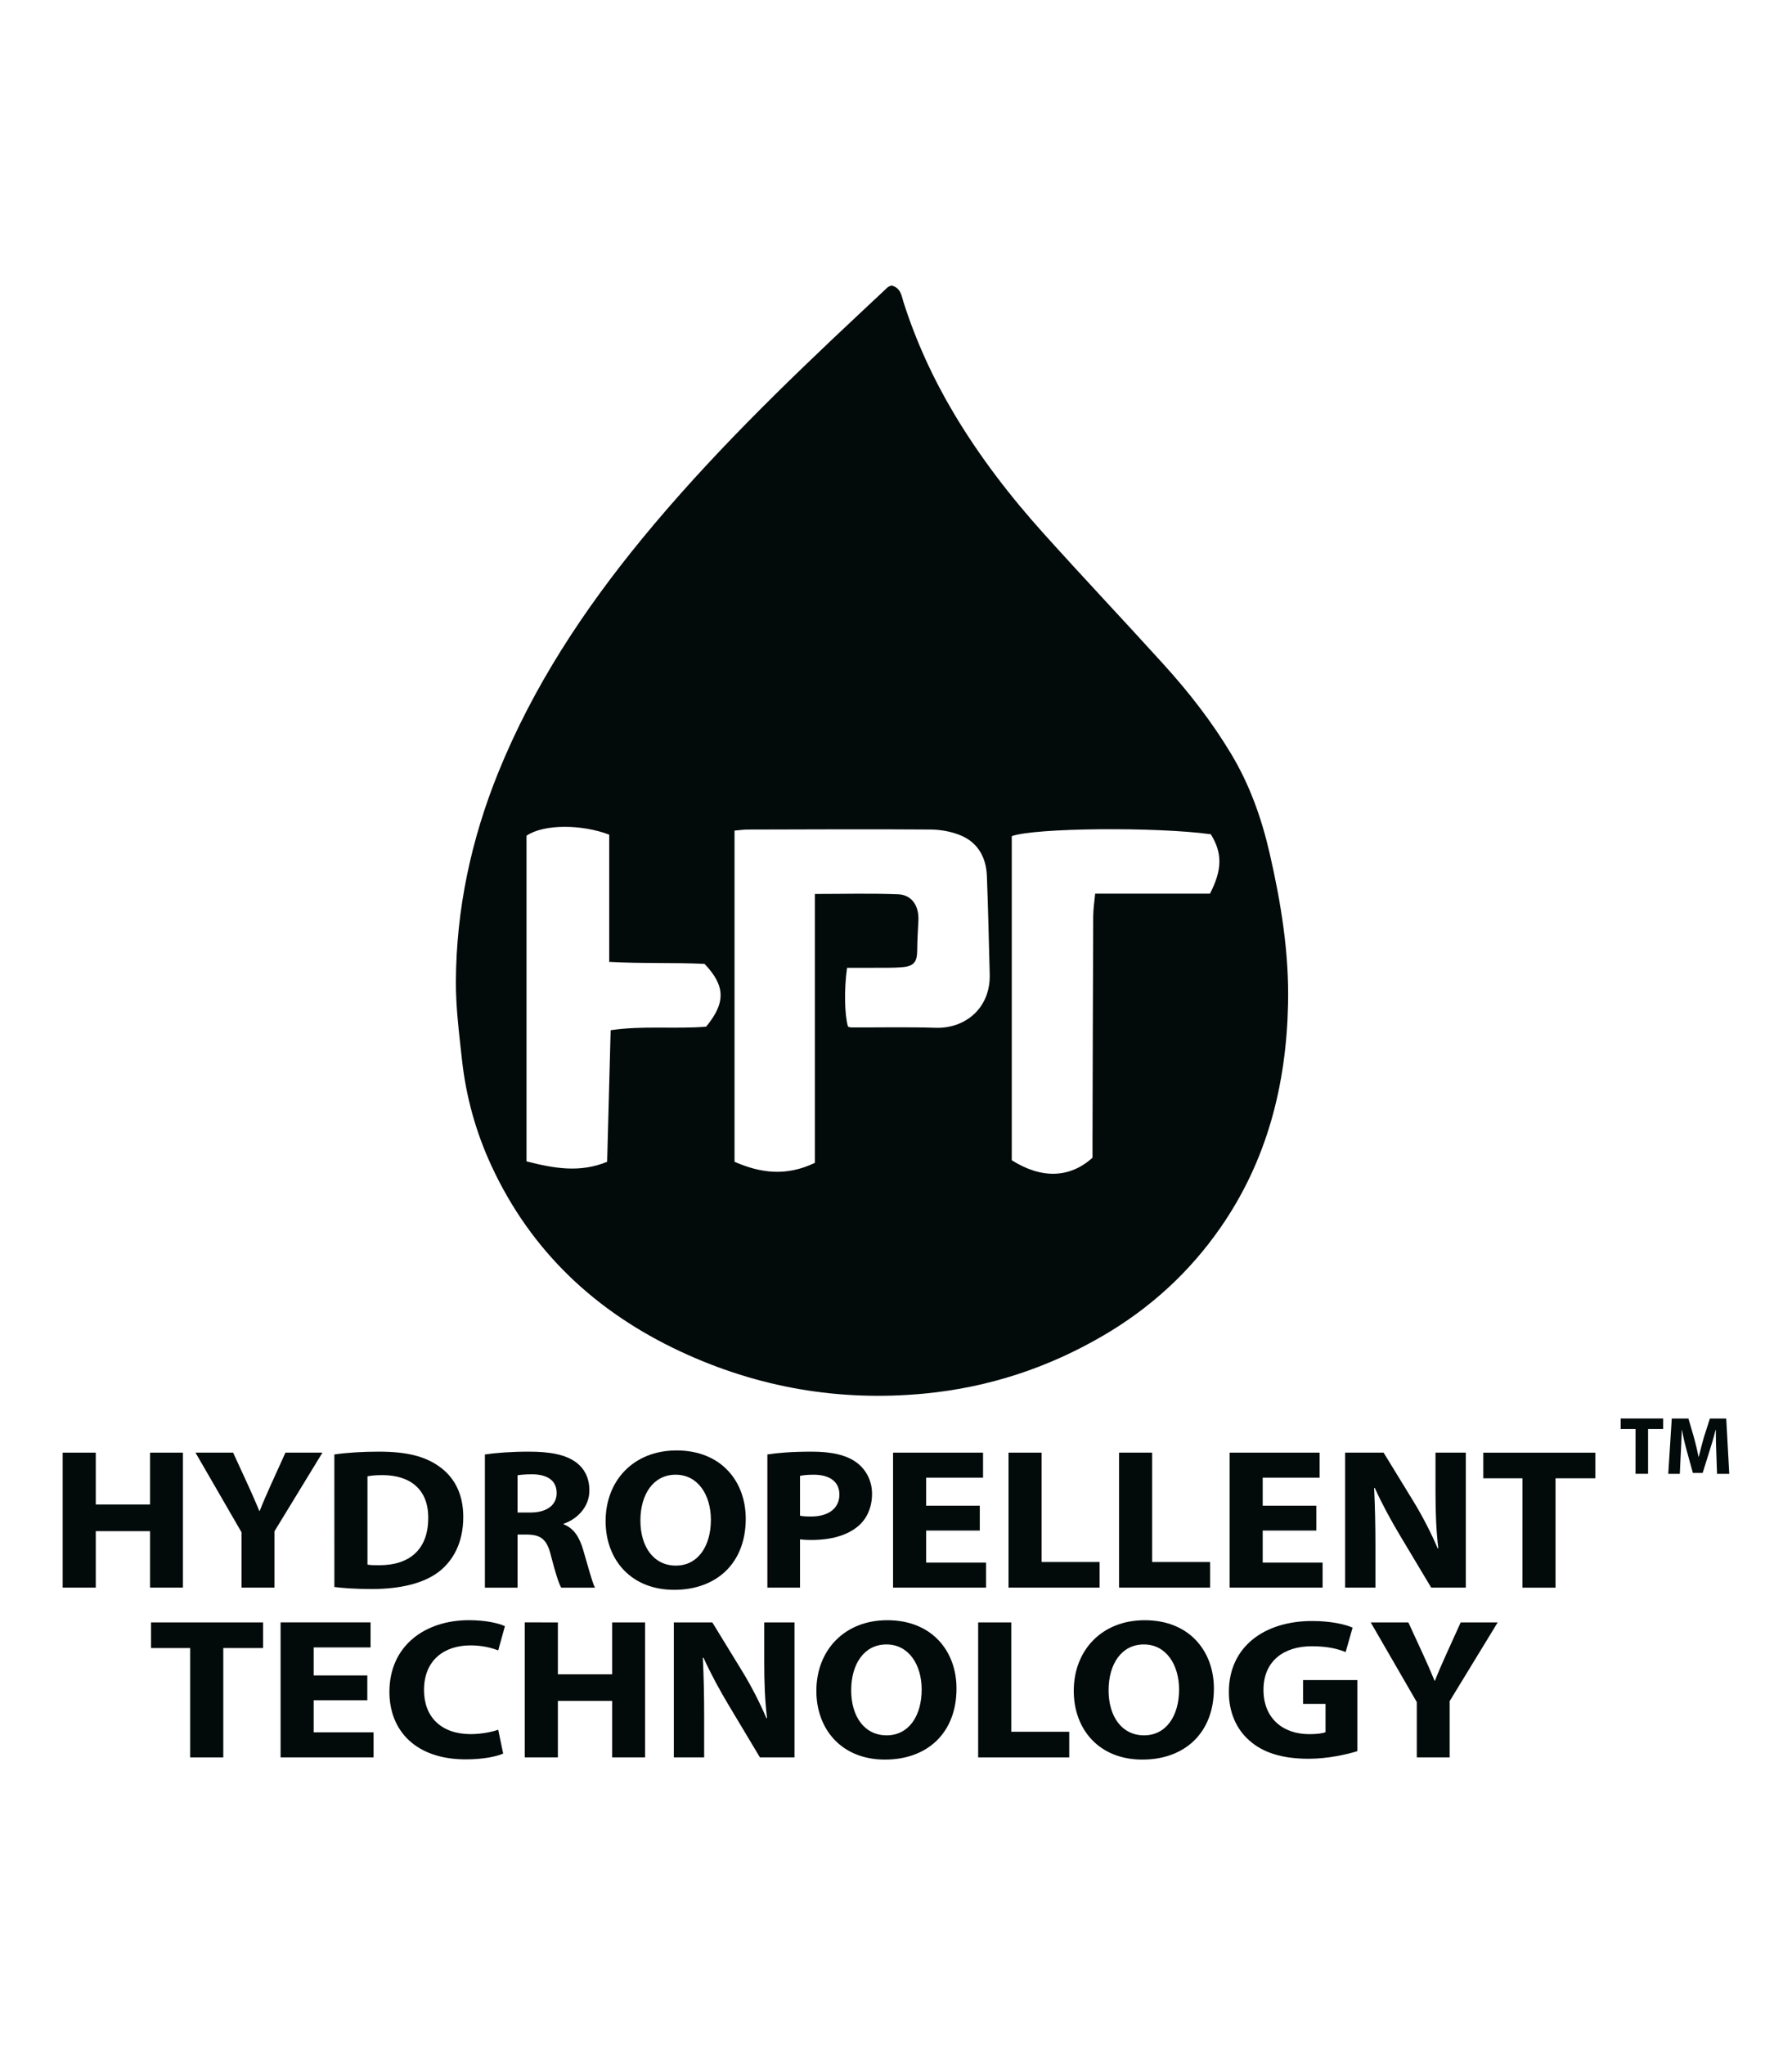 <?xml version="1.0" encoding="utf-8"?>
<!-- Generator: Adobe Illustrator 27.0.0, SVG Export Plug-In . SVG Version: 6.00 Build 0)  -->
<!DOCTYPE svg PUBLIC "-//W3C//DTD SVG 1.1//EN" "http://www.w3.org/Graphics/SVG/1.1/DTD/svg11.dtd">
<svg version="1.1" id="Camada_1" xmlns="http://www.w3.org/2000/svg" xmlns:xlink="http://www.w3.org/1999/xlink" x="0px" y="0px"
	 width="56.1px" height="64px" viewBox="0 0 56.1 64" style="enable-background:new 0 0 56.1 64;" xml:space="preserve">
<g>
	<g>
		<path style="fill:#020A0A;" d="M51.202,44.721h-0.465v-0.329h1.33v0.329h-0.473v1.402h-0.393L51.202,44.721L51.202,44.721z"/>
		<path style="fill:#020A0A;" d="M53.73,45.461c-0.008-0.208-0.015-0.46-0.015-0.711h-0.008c-0.054,0.221-0.126,0.467-0.193,0.67
			l-0.211,0.676h-0.306l-0.185-0.67c-0.056-0.203-0.116-0.449-0.157-0.676H52.65c-0.01,0.234-0.018,0.501-0.031,0.717l-0.031,0.658
			h-0.362l0.11-1.731h0.521l0.17,0.578c0.054,0.2,0.108,0.416,0.146,0.619h0.008c0.049-0.2,0.108-0.429,0.164-0.622l0.185-0.575
			h0.511l0.095,1.731h-0.383L53.73,45.461z"/>
	</g>
	<g>
		<g>
			<path style="fill:#020A0A;" d="M2.998,45.461v1.623h1.7v-1.623h1.029v4.224H4.698v-1.767h-1.7v1.767H1.962v-4.224H2.998z"/>
		</g>
		<g>
			<path style="fill:#020A0A;" d="M7.562,49.685v-1.73L6.12,45.461h1.178l0.467,1.015c0.142,0.307,0.237,0.533,0.352,0.808h0.014
				c0.102-0.263,0.21-0.508,0.345-0.808l0.46-1.015h1.158l-1.503,2.463v1.761H7.562z"/>
		</g>
		<g>
			<path style="fill:#020A0A;" d="M10.467,45.518c0.379-0.056,0.873-0.088,1.395-0.088c0.867,0,1.429,0.144,1.869,0.451
				c0.474,0.326,0.772,0.846,0.772,1.592c0,0.808-0.318,1.366-0.758,1.711c-0.481,0.37-1.212,0.545-2.106,0.545
				c-0.535,0-0.914-0.031-1.171-0.063L10.467,45.518L10.467,45.518z M11.503,48.965c0.088,0.019,0.23,0.019,0.359,0.019
				c0.934,0.006,1.544-0.47,1.544-1.479c0.007-0.877-0.548-1.341-1.435-1.341c-0.23,0-0.379,0.019-0.467,0.038v2.763H11.503z"/>
		</g>
		<g>
			<path style="fill:#020A0A;" d="M15.18,45.518c0.332-0.05,0.826-0.088,1.375-0.088c0.677,0,1.151,0.094,1.476,0.332
				c0.271,0.201,0.42,0.495,0.42,0.884c0,0.539-0.413,0.909-0.806,1.04v0.019c0.318,0.119,0.494,0.401,0.609,0.79
				c0.142,0.476,0.284,1.028,0.372,1.191H17.57c-0.074-0.119-0.183-0.464-0.318-0.984c-0.122-0.526-0.318-0.67-0.738-0.677h-0.311
				v1.661H15.18V45.518z M16.202,47.335h0.406c0.515,0,0.819-0.238,0.819-0.608c0-0.389-0.284-0.583-0.758-0.589
				c-0.251,0-0.393,0.019-0.467,0.031V47.335z"/>
		</g>
		<g>
			<path style="fill:#020A0A;" d="M23.346,47.529c0,1.385-0.907,2.225-2.241,2.225c-1.354,0-2.146-0.946-2.146-2.15
				c0-1.266,0.873-2.212,2.221-2.212C22.581,45.392,23.346,46.364,23.346,47.529z M20.048,47.586c0,0.827,0.42,1.41,1.11,1.41
				c0.697,0,1.097-0.614,1.097-1.435c0-0.758-0.393-1.41-1.104-1.41C20.455,46.151,20.048,46.765,20.048,47.586z"/>
		</g>
		<g>
			<path style="fill:#020A0A;" d="M24.023,45.518c0.318-0.05,0.765-0.088,1.395-0.088c0.636,0,1.09,0.113,1.395,0.338
				c0.291,0.213,0.487,0.564,0.487,0.978s-0.149,0.765-0.42,1.003c-0.352,0.307-0.873,0.445-1.483,0.445
				c-0.135,0-0.257-0.006-0.352-0.019v1.51h-1.022C24.023,49.685,24.023,45.518,24.023,45.518z M25.046,47.435
				c0.088,0.019,0.196,0.025,0.345,0.025c0.548,0,0.887-0.257,0.887-0.689c0-0.389-0.291-0.62-0.806-0.62
				c-0.21,0-0.352,0.019-0.427,0.038v1.246H25.046z"/>
		</g>
		<g>
			<path style="fill:#020A0A;" d="M30.673,47.899h-1.679v1.003h1.875v0.783h-2.911v-4.224h2.817v0.783h-1.781v0.877h1.679V47.899z"/>
		</g>
		<g>
			<path style="fill:#020A0A;" d="M31.573,45.461h1.036v3.422h1.815v0.802h-2.851V45.461z"/>
		</g>
		<g>
			<path style="fill:#020A0A;" d="M35.033,45.461h1.036v3.422h1.815v0.802h-2.851C35.033,49.685,35.033,45.461,35.033,45.461z"/>
		</g>
		<g>
			<path style="fill:#020A0A;" d="M41.209,47.899H39.53v1.003h1.875v0.783h-2.911v-4.224h2.817v0.783H39.53v0.877h1.679V47.899z"/>
		</g>
		<g>
			<path style="fill:#020A0A;" d="M42.11,49.685v-4.224h1.205l0.948,1.548c0.271,0.445,0.542,0.971,0.745,1.448h0.02
				c-0.068-0.558-0.088-1.128-0.088-1.761v-1.235h0.948v4.224h-1.083l-0.975-1.629c-0.271-0.451-0.569-0.996-0.792-1.492
				l-0.02,0.006c0.027,0.558,0.041,1.153,0.041,1.843v1.272C43.059,49.685,42.11,49.685,42.11,49.685z"/>
		</g>
		<g>
			<path style="fill:#020A0A;" d="M47.662,46.264h-1.226v-0.802h3.507v0.802h-1.246v3.422h-1.036L47.662,46.264L47.662,46.264z"/>
		</g>
	</g>
	<g>
		<g>
			<path style="fill:#020A0A;" d="M5.954,51.576H4.728v-0.802h3.507v0.802H6.99v3.422H5.954V51.576z"/>
		</g>
		<g>
			<path style="fill:#020A0A;" d="M11.499,53.211H9.82v1.003h1.875v0.783H8.784v-4.224h2.817v0.783H9.82v0.877h1.679V53.211z"/>
		</g>
		<g>
			<path style="fill:#020A0A;" d="M15.752,54.878c-0.19,0.088-0.616,0.182-1.171,0.182c-1.578,0-2.39-0.909-2.39-2.112
				c0-1.441,1.11-2.244,2.492-2.244c0.535,0,0.941,0.1,1.124,0.188l-0.21,0.758c-0.21-0.081-0.501-0.157-0.867-0.157
				c-0.819,0-1.456,0.458-1.456,1.398c0,0.846,0.542,1.379,1.463,1.379c0.311,0,0.657-0.063,0.86-0.138L15.752,54.878z"/>
		</g>
		<g>
			<path style="fill:#020A0A;" d="M17.465,50.774v1.623h1.7v-1.623h1.029v4.224h-1.029V53.23h-1.7v1.767h-1.036v-4.224L17.465,50.774
				L17.465,50.774z"/>
		</g>
		<g>
			<path style="fill:#020A0A;" d="M21.095,54.998v-4.224H22.3l0.948,1.548c0.271,0.445,0.542,0.971,0.745,1.448h0.02
				c-0.068-0.558-0.088-1.128-0.088-1.761v-1.235h0.948v4.224H23.79l-0.975-1.629c-0.271-0.451-0.569-0.996-0.792-1.492l-0.02,0.006
				c0.027,0.558,0.041,1.153,0.041,1.843v1.272C22.044,54.998,21.095,54.998,21.095,54.998z"/>
		</g>
		<g>
			<path style="fill:#020A0A;" d="M29.944,52.842c0,1.385-0.907,2.225-2.241,2.225c-1.354,0-2.146-0.946-2.146-2.15
				c0-1.266,0.873-2.212,2.221-2.212C29.179,50.705,29.944,51.676,29.944,52.842z M26.647,52.898c0,0.827,0.42,1.41,1.11,1.41
				c0.697,0,1.097-0.614,1.097-1.435c0-0.758-0.393-1.41-1.104-1.41C27.053,51.463,26.647,52.077,26.647,52.898z"/>
		</g>
		<g>
			<path style="fill:#020A0A;" d="M30.622,50.774h1.036v3.422h1.815v0.802h-2.851V50.774z"/>
		</g>
		<g>
			<path style="fill:#020A0A;" d="M38.002,52.842c0,1.385-0.907,2.225-2.241,2.225c-1.354,0-2.146-0.946-2.146-2.15
				c0-1.266,0.873-2.212,2.221-2.212C37.237,50.705,38.002,51.676,38.002,52.842z M34.705,52.898c0,0.827,0.42,1.41,1.11,1.41
				c0.697,0,1.097-0.614,1.097-1.435c0-0.758-0.393-1.41-1.104-1.41C35.111,51.463,34.705,52.077,34.705,52.898z"/>
		</g>
		<g>
			<path style="fill:#020A0A;" d="M42.492,54.803c-0.318,0.1-0.921,0.238-1.523,0.238c-0.833,0-1.435-0.194-1.855-0.57
				c-0.42-0.363-0.65-0.915-0.643-1.535c0.007-1.404,1.111-2.206,2.607-2.206c0.589,0,1.043,0.107,1.266,0.207l-0.217,0.765
				c-0.25-0.1-0.562-0.182-1.063-0.182c-0.86,0-1.51,0.451-1.51,1.366c0,0.871,0.589,1.385,1.435,1.385
				c0.237,0,0.427-0.025,0.508-0.063v-0.884h-0.704v-0.746h1.7v2.225H42.492z"/>
		</g>
		<g>
			<path style="fill:#020A0A;" d="M44.354,54.998v-1.73l-1.442-2.494h1.178l0.467,1.015c0.142,0.307,0.237,0.533,0.352,0.808h0.014
				c0.102-0.263,0.21-0.508,0.345-0.808l0.46-1.015h1.158l-1.503,2.463v1.761C45.383,54.998,44.354,54.998,44.354,54.998z"/>
		</g>
	</g>
	<g>
		<path style="fill:#020A0A;" d="M39.746,26.699c-0.253-1.1-0.626-2.145-1.207-3.111c-0.606-1.009-1.328-1.934-2.118-2.804
			c-1.244-1.371-2.516-2.717-3.754-4.093c-1.043-1.16-1.994-2.394-2.796-3.738c-0.66-1.107-1.193-2.269-1.586-3.497
			c-0.065-0.204-0.08-0.445-0.379-0.523c-0.056,0.028-0.095,0.038-0.121,0.062c-0.295,0.274-0.588,0.551-0.883,0.827
			c-2.383,2.232-4.722,4.506-6.799,7.035c-1.836,2.237-3.416,4.63-4.506,7.323c-0.847,2.092-1.313,4.27-1.325,6.528
			c-0.005,0.82,0.102,1.643,0.191,2.461c0.126,1.155,0.435,2.264,0.924,3.32c1.242,2.68,3.274,4.573,5.917,5.807
			c2.42,1.129,4.977,1.573,7.649,1.315c2.004-0.193,3.87-0.809,5.599-1.822c1.457-0.853,2.683-1.971,3.652-3.364
			c1.464-2.104,2.065-4.476,2.119-6.996C40.359,29.832,40.105,28.258,39.746,26.699z M22.105,32.131
			c-1.001,0.078-1.99-0.039-2.988,0.11c-0.037,1.394-0.073,2.745-0.11,4.118c-0.854,0.351-1.666,0.207-2.524-0.014
			c0-3.413,0-6.799,0-10.191c0.54-0.371,1.739-0.359,2.589-0.033c0,1.293,0,2.608,0,3.981c1.029,0.058,2.014,0.016,2.984,0.063
			C22.709,30.85,22.727,31.377,22.105,32.131z M29.295,32.165c-0.88-0.028-1.761-0.008-2.641-0.011
			c-0.035,0-0.071-0.014-0.106-0.022c-0.109-0.369-0.127-1.167-0.03-1.844c0.295,0,0.602,0.002,0.908-0.001
			c0.275-0.002,0.552,0.006,0.825-0.019c0.366-0.033,0.461-0.167,0.463-0.535c0.002-0.31,0.022-0.621,0.037-0.931
			c0.021-0.452-0.205-0.798-0.633-0.815c-0.855-0.034-1.713-0.01-2.608-0.01c0,2.822,0,5.603,0,8.415
			c-0.886,0.424-1.688,0.329-2.515-0.034c0-3.46,0-6.898,0-10.364c0.154-0.013,0.278-0.032,0.401-0.033
			c1.908-0.004,3.815-0.015,5.723-0.001c0.322,0.002,0.664,0.062,0.959,0.185c0.54,0.226,0.795,0.692,0.817,1.268
			c0.04,1.025,0.062,2.05,0.089,3.075C31.013,31.557,30.209,32.194,29.295,32.165z M37.879,27.968c-1.19,0-2.36,0-3.594,0
			c-0.023,0.251-0.06,0.479-0.061,0.707c-0.011,2.329-0.015,4.659-0.022,6.988c-0.001,0.2,0,0.4,0,0.568
			c-0.713,0.644-1.598,0.667-2.528,0.079c0-3.371,0-6.759,0-10.143c0.725-0.26,4.516-0.294,6.231-0.059
			C38.268,26.691,38.268,27.214,37.879,27.968z"/>
	</g>
</g>
</svg>
